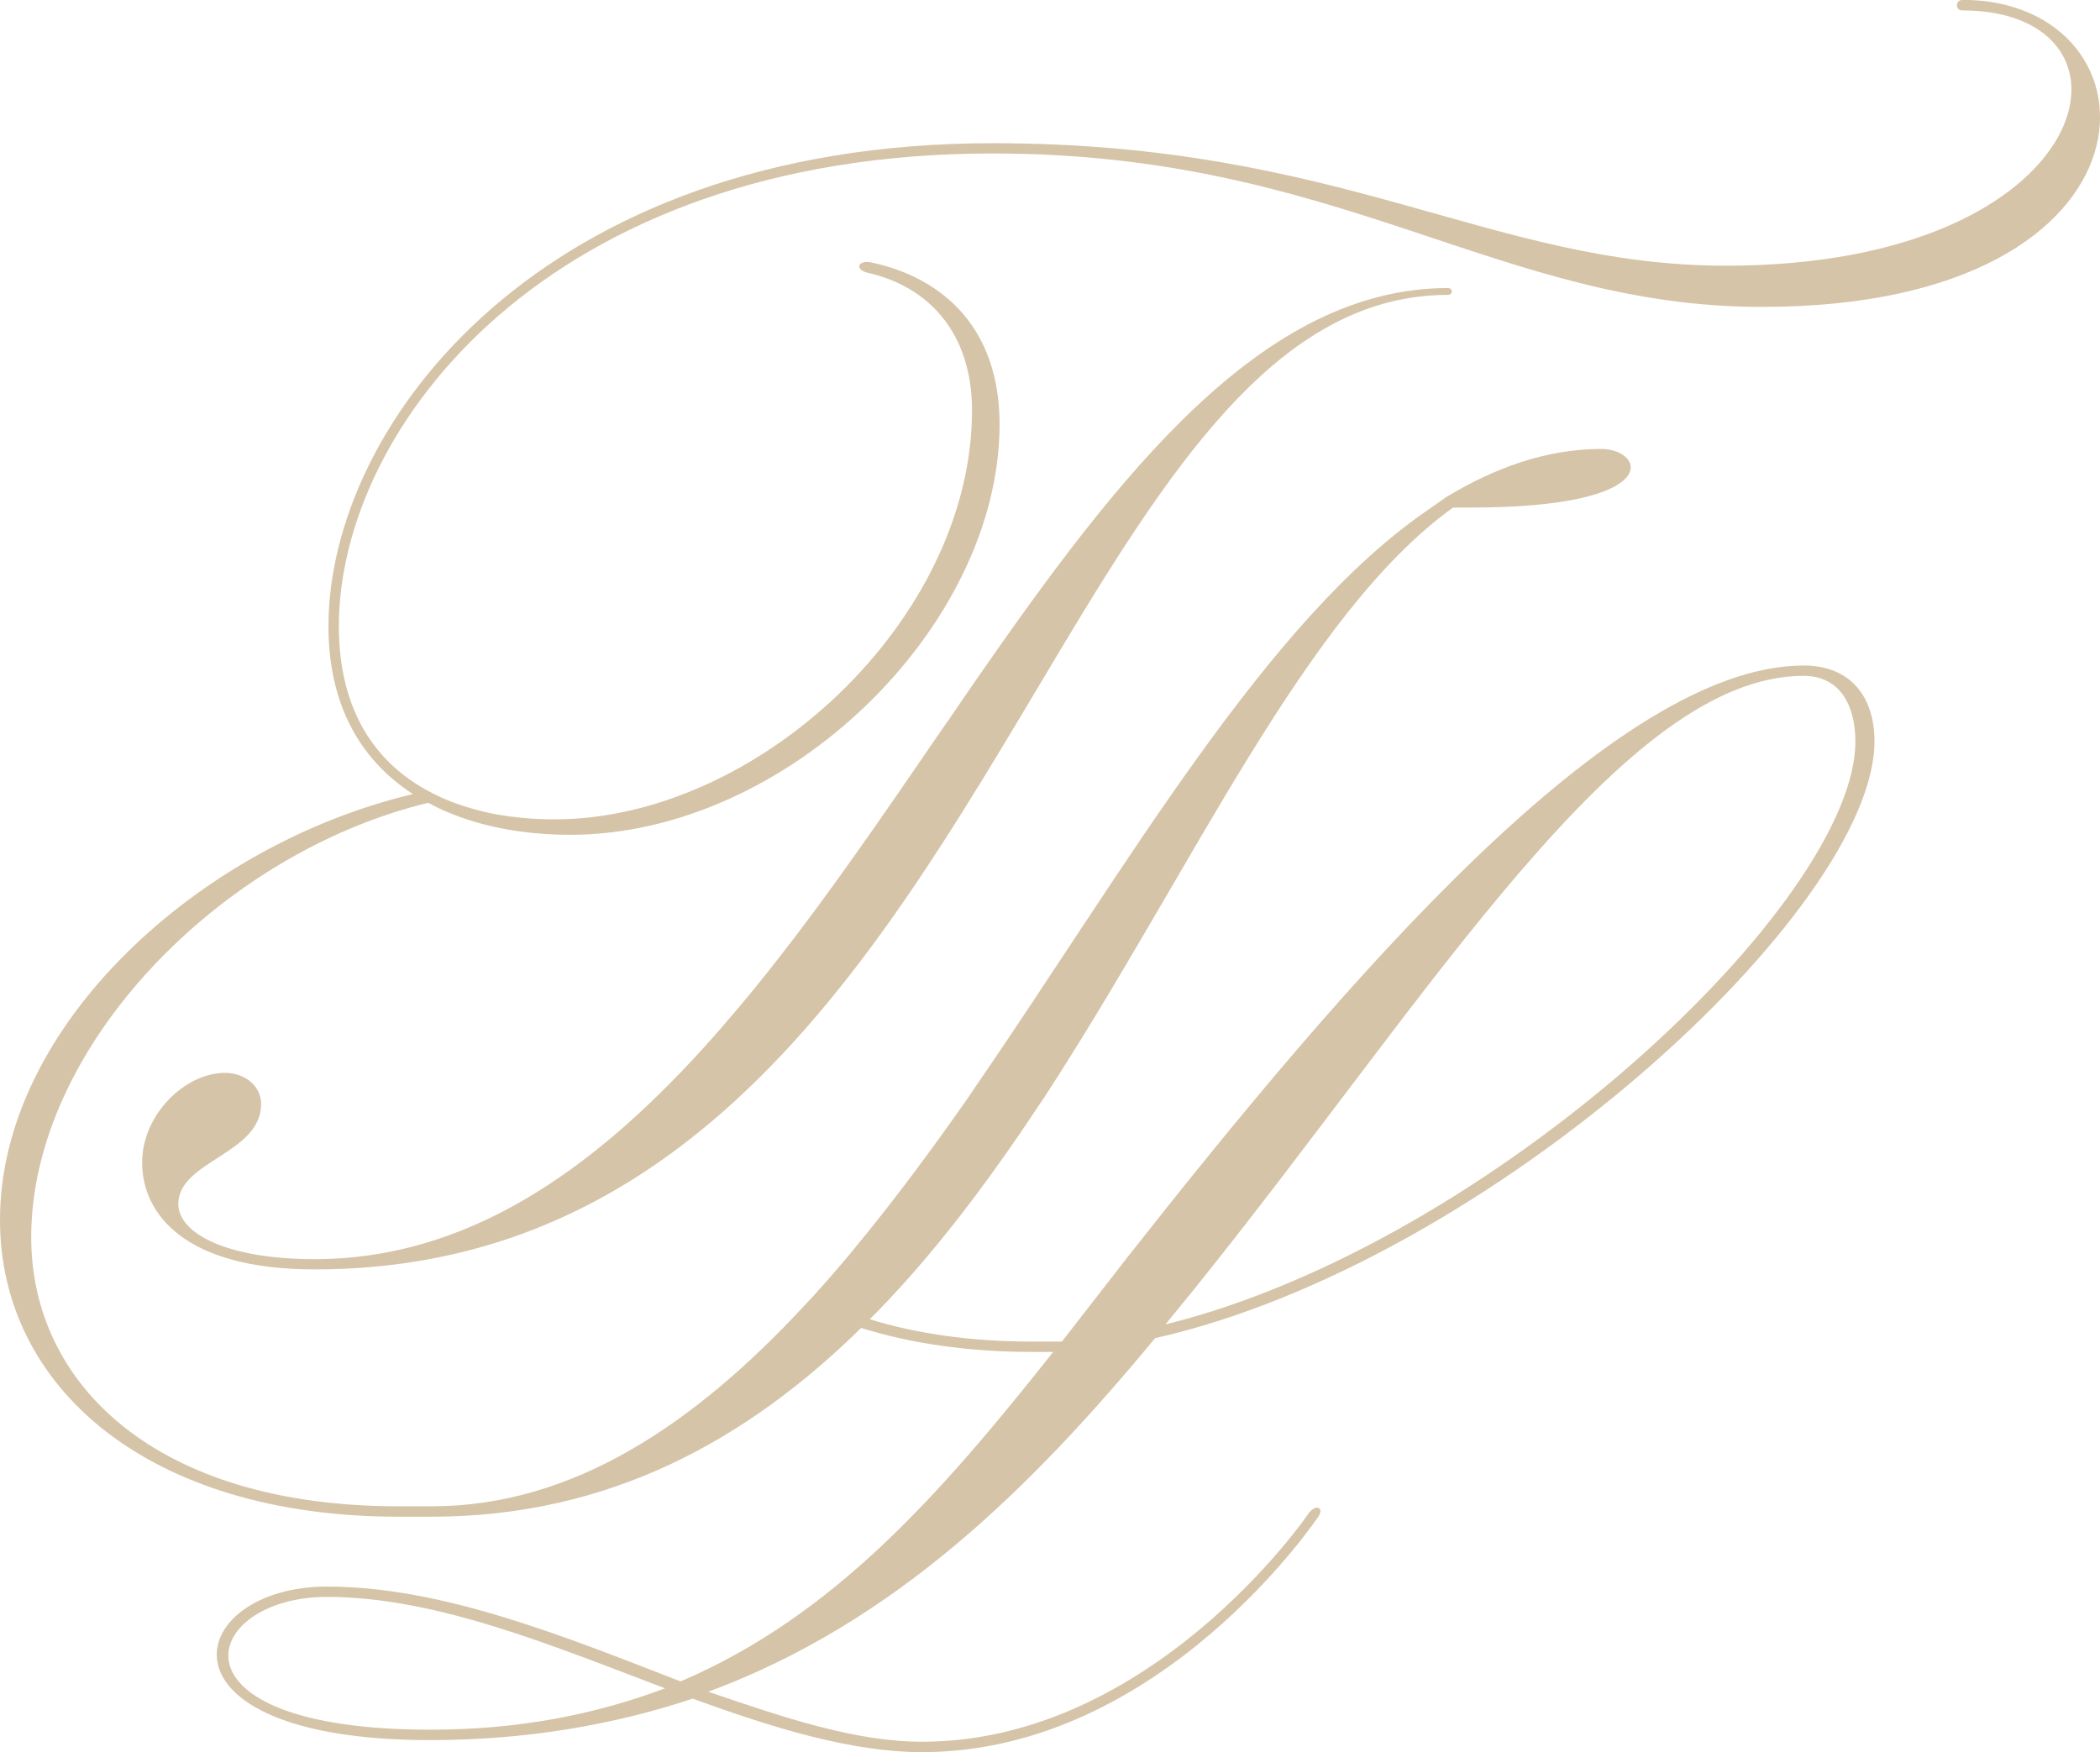<svg viewBox="0 0 270.51 225.73" xmlns="http://www.w3.org/2000/svg" id="b"><defs><style>.d{fill:#d5c4a7;}</style></defs><g id="c"><path d="M33.64,142.22c0-2.22-1.99-4-4.66-4-5.11,0-10.67,5.34-10.67,11.55,0,6.67,5.56,13.77,22.22,13.77,21.09,0,37.5-7.55,51.02-18.96,1.06-.88,2.1-1.8,3.13-2.75,16.92-15.48,29.23-36.92,40.83-56.29l1.53-2.57c14.72-24.46,28.54-44.98,49.48-44.98.66,0,.66-.88,0-.88-23.89,0-42.35,23.89-61,50.79-1.17,1.7-2.34,3.4-3.51,5.13h-.02c-8.54,12.45-17.2,25.24-26.52,36.4-1.65,1.96-3.31,3.88-4.99,5.73-14.36,15.78-30.4,27.06-49.95,27.06-11.34,0-17.56-3.33-17.56-7.11,0-5.56,10.67-6.45,10.67-12.89Z" class="d"></path><path d="M252.74,0c-.88,0-.88,1.34,0,1.34,24.9,0,18.02,32.89-30.44,32.89-30.22,0-49.33-15.78-94.44-15.78-58.23,0-85.55,36.22-85.55,62.23,0,10.3,4.25,17.2,10.58,21.42.11.07.2.13.31.2C25.75,108.8,0,132.11,0,157.17c0,21.56,19.11,38.23,51.34,38.23h4.26c22.88,0,40.63-9.88,55.33-24.32,6.43,2.01,13.81,3.09,22.08,3.09h2.66c-14.44,18.23-28.23,34-48,42.45-14.89-5.77-30.67-12.22-45.55-12.22-18.44,0-23.56,19.78,13.33,19.78,12.45,0,23.77-2.01,33.77-5.34,10.44,3.79,20.45,6.89,29.56,6.89,30.89,0,51.11-30.44,51.11-30.44.69-1.15-.53-1.64-1.55,0,0,0-20,29.1-49.55,29.1-8.66,0-17.78-3.11-27.55-6.44,24-8.89,41.55-26.22,57.55-45.55,43.33-9.78,92.67-55.34,92.67-76.89,0-5.78-3.12-9.77-9.12-9.77-24.44,0-59.11,40.67-87.1,76.22l-8.45,10.88h-3.78c-7.99,0-14.99-1.03-20.97-2.88l.29-.29c1.28-1.28,2.51-2.59,3.73-3.93.35-.38.69-.76,1.04-1.16,5.96-6.73,11.41-14.16,16.51-21.86l.9-1.33c19.1-29.34,33.55-62.23,52.66-76h2.22c25.33,0,22.45-7.55,16.89-7.55-7.11,0-13.76,2.44-20,6.21l-2.23,1.57c-20.88,14.22-38.87,45.99-58.43,74.44l-.9,1.34c-4.73,6.76-9.59,13.33-14.63,19.41-.36.44-.73.9-1.1,1.33-1.3,1.54-2.6,3.05-3.93,4.5-.12.13-.25.27-.37.41-.24.26-.48.51-.72.78-.12.13-.24.26-.37.39-14.12,15.22-29.76,25.84-47.99,25.84h-4.26c-31.34,0-47.33-15.78-47.33-34.67,0-24.54,24.47-49.54,51.14-55.96.9.49,1.82.93,2.77,1.31h.01c.94.39,1.9.74,2.89,1.04,3.95,1.21,8.27,1.77,12.6,1.77,27.99,0,55.33-26.88,55.33-52.89,0-12.22-7.11-18.89-16.67-20.88-1.55-.23-1.99.88-.44,1.33,8,1.78,13.56,7.78,13.56,17.78,0,26.89-27.56,52.67-53.78,52.67-1.41,0-2.82-.06-4.21-.2-1.99-.18-3.94-.51-5.81-1.02-1.42-.37-2.78-.84-4.1-1.39-.12-.05-.25-.11-.37-.16-.63-.29-1.24-.59-1.84-.92-.12-.06-.23-.12-.33-.18-6.58-3.7-11.12-10.36-11.12-21.03,0-25.57,26.89-60.89,84.22-60.89,44.88,0,65.11,19.77,99.11,19.77,53.34,0,52.22-39.56,25.77-39.56ZM55.44,222.84c-35.11,0-29.56-17.11-13.33-17.11,14,0,28.89,6.22,43.56,11.78-8.9,3.33-18.67,5.33-30.23,5.33ZM154.1,165.74c30.22-37.56,54.9-78.67,78.23-78.67,4.67,0,6.67,3.79,6.67,8.45,0,20.67-46.66,64.67-88.88,75.11l3.99-4.89Z" class="d"></path></g></svg>